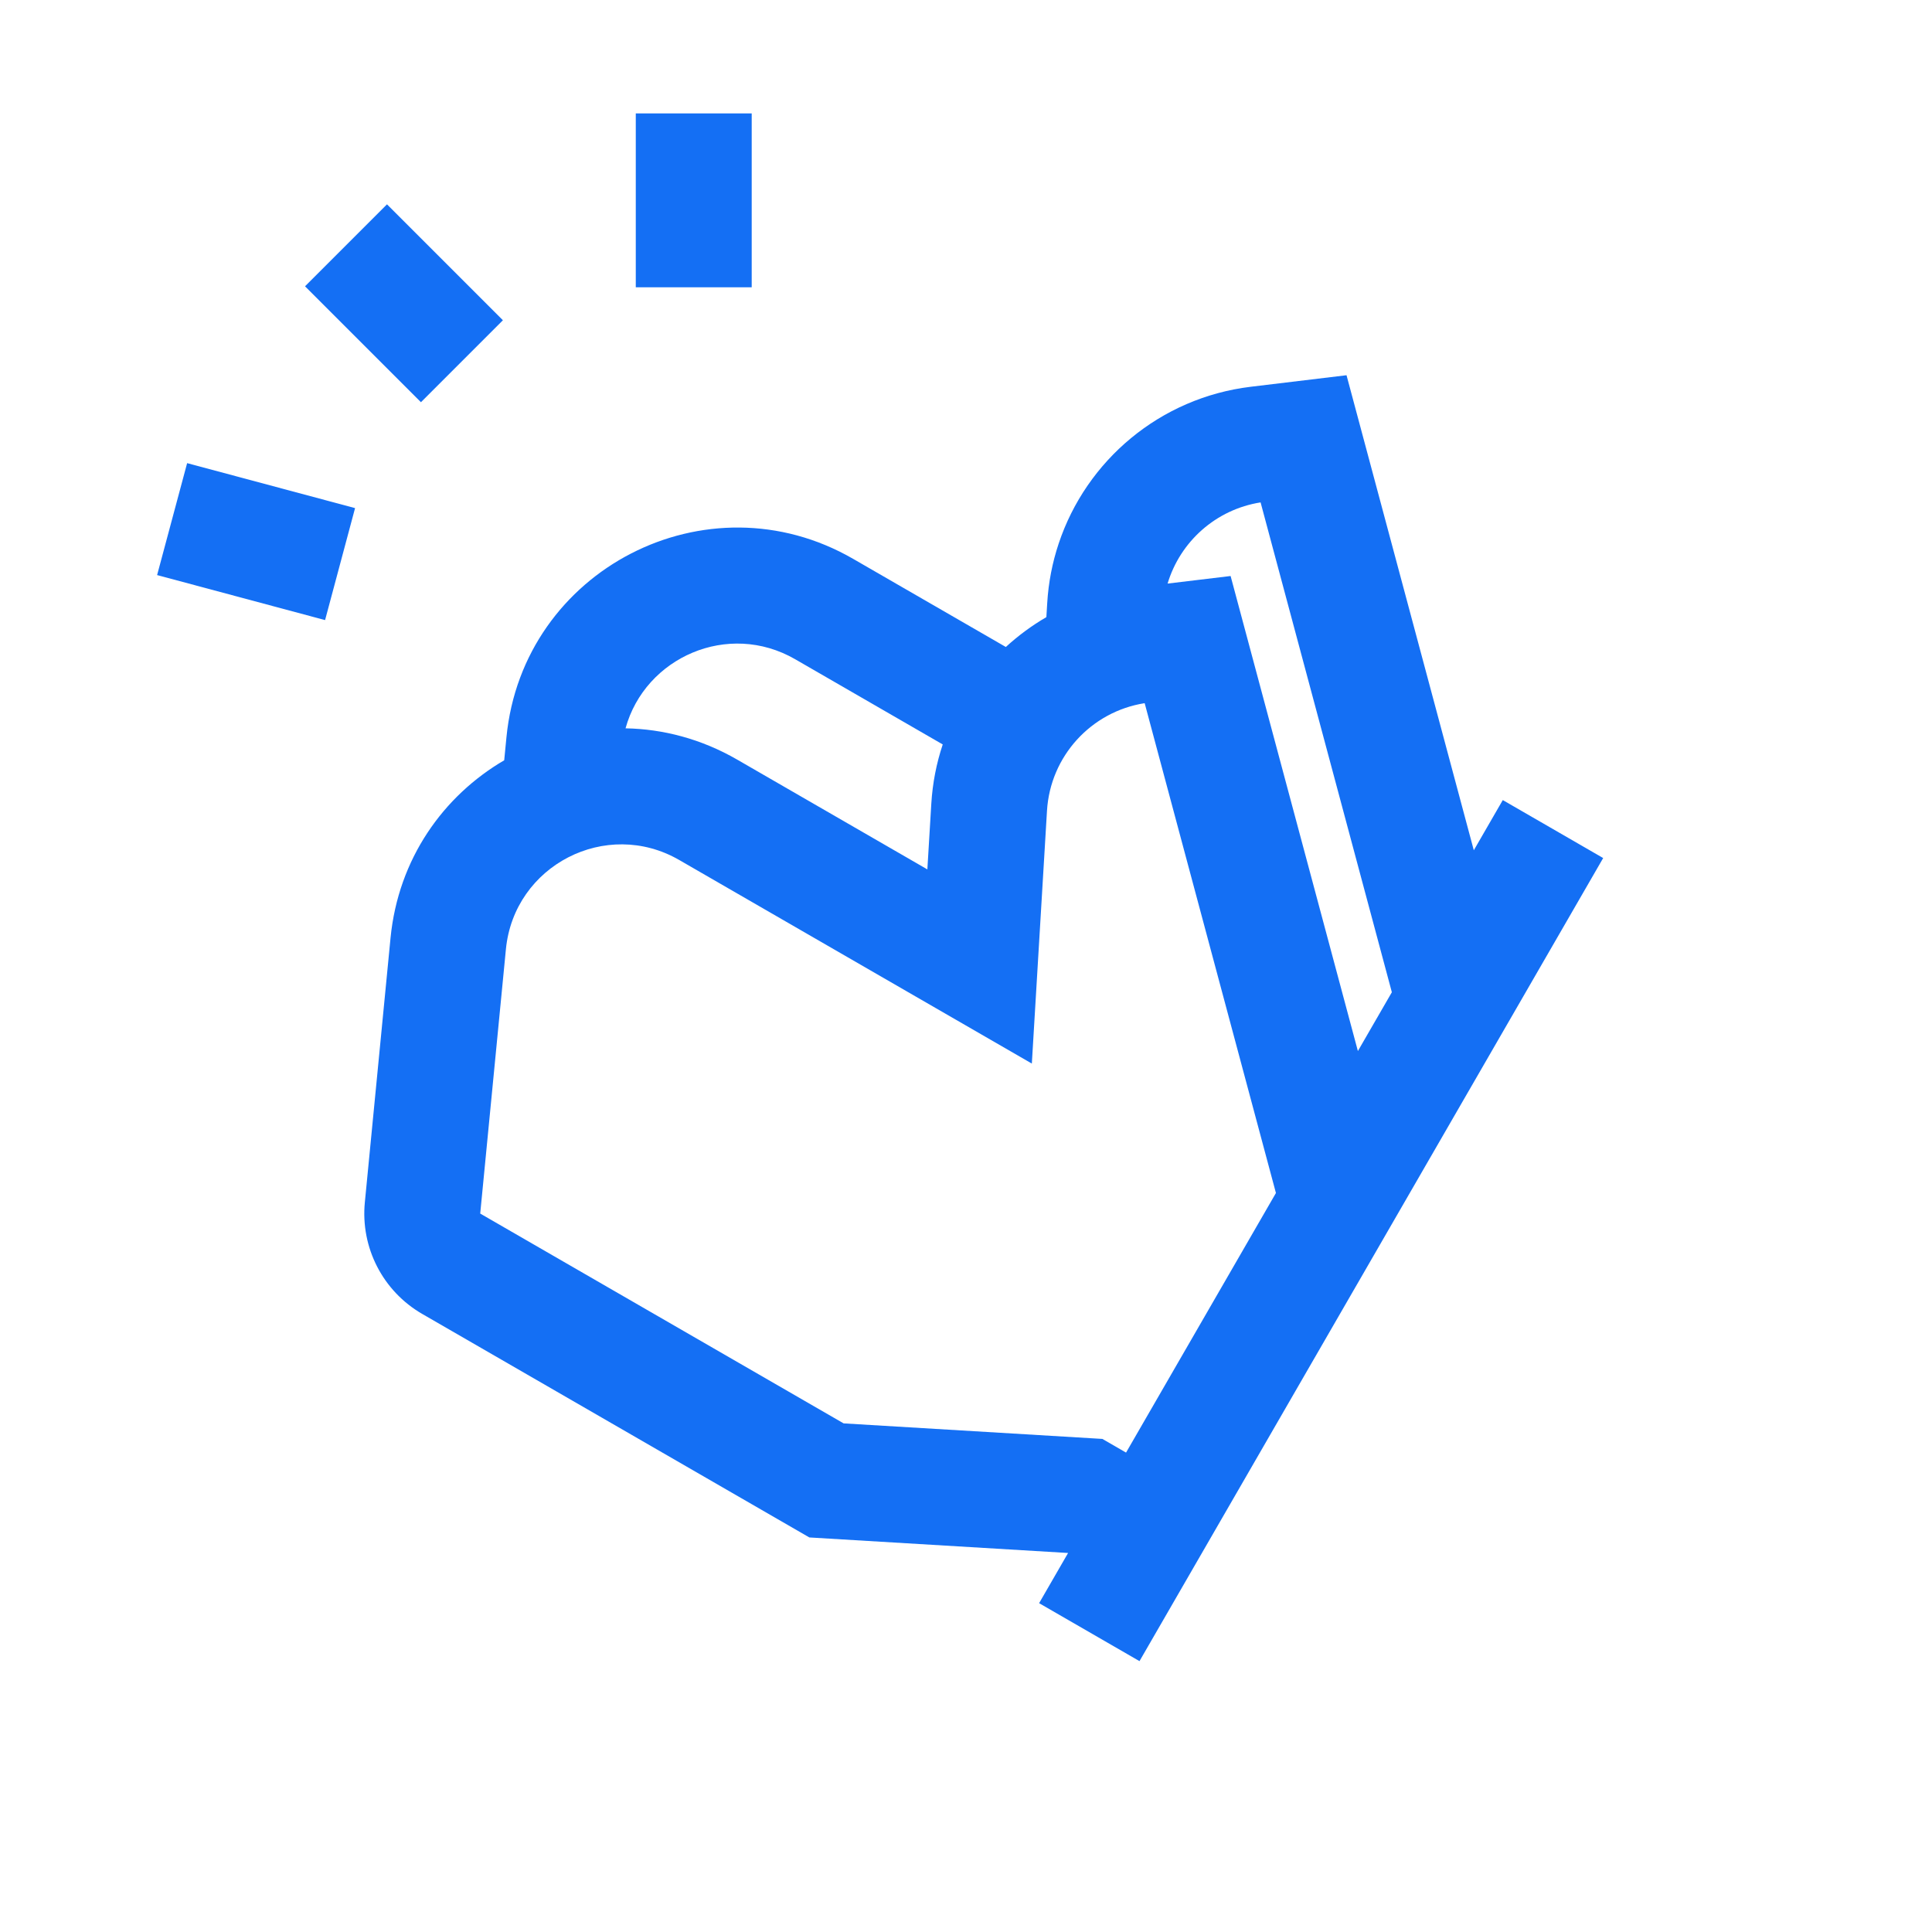 <svg width="50" height="50" viewBox="0 0 50 50" fill="none" xmlns="http://www.w3.org/2000/svg">
<path d="M9.189 13.15L4.843 11.986L4.066 14.883L8.413 16.048L9.189 13.15Z" fill="#146FF4"/>
<path fill-rule="evenodd" clip-rule="evenodd" d="M27.642 40.191L20.946 39.789L10.928 34.005C9.909 33.417 9.328 32.288 9.442 31.117L10.107 24.274C10.307 22.225 11.475 20.596 13.049 19.676L13.107 19.078C13.53 14.735 18.3 12.281 22.079 14.463L26.031 16.744C26.35 16.451 26.702 16.191 27.08 15.971L27.102 15.606C27.134 15.073 27.235 14.557 27.398 14.069C28.116 11.911 30.025 10.292 32.373 10.009L34.848 9.711L38.142 22.005L38.892 20.706L41.49 22.206L29.49 42.99L26.892 41.49L27.642 40.191ZM16.189 18.849L16.187 18.849C17.158 18.866 18.149 19.122 19.079 19.659L24 22.5L24.102 20.802C24.134 20.269 24.235 19.753 24.398 19.266L20.579 17.061C18.846 16.06 16.696 17.01 16.189 18.849ZM32.624 13.002C31.469 13.184 30.544 14.015 30.217 15.103L31.848 14.907L35.142 27.201L36.021 25.679L32.624 13.002ZM29.142 37.593L33.021 30.875L29.624 18.198C28.238 18.416 27.181 19.571 27.096 20.982L26.704 27.525L17.579 22.257C15.69 21.166 13.305 22.393 13.093 24.565L12.428 31.407L21.833 36.837L28.529 37.239L29.142 37.593Z" fill="#146FF4"/>
<path d="M19.454 2.935V7.435H16.454V2.935L19.454 2.935Z" fill="#146FF4"/>
<path d="M13.015 8.288L10.015 5.288L7.894 7.409L10.894 10.409L13.015 8.288Z" fill="#146FF4"/>
</svg>
